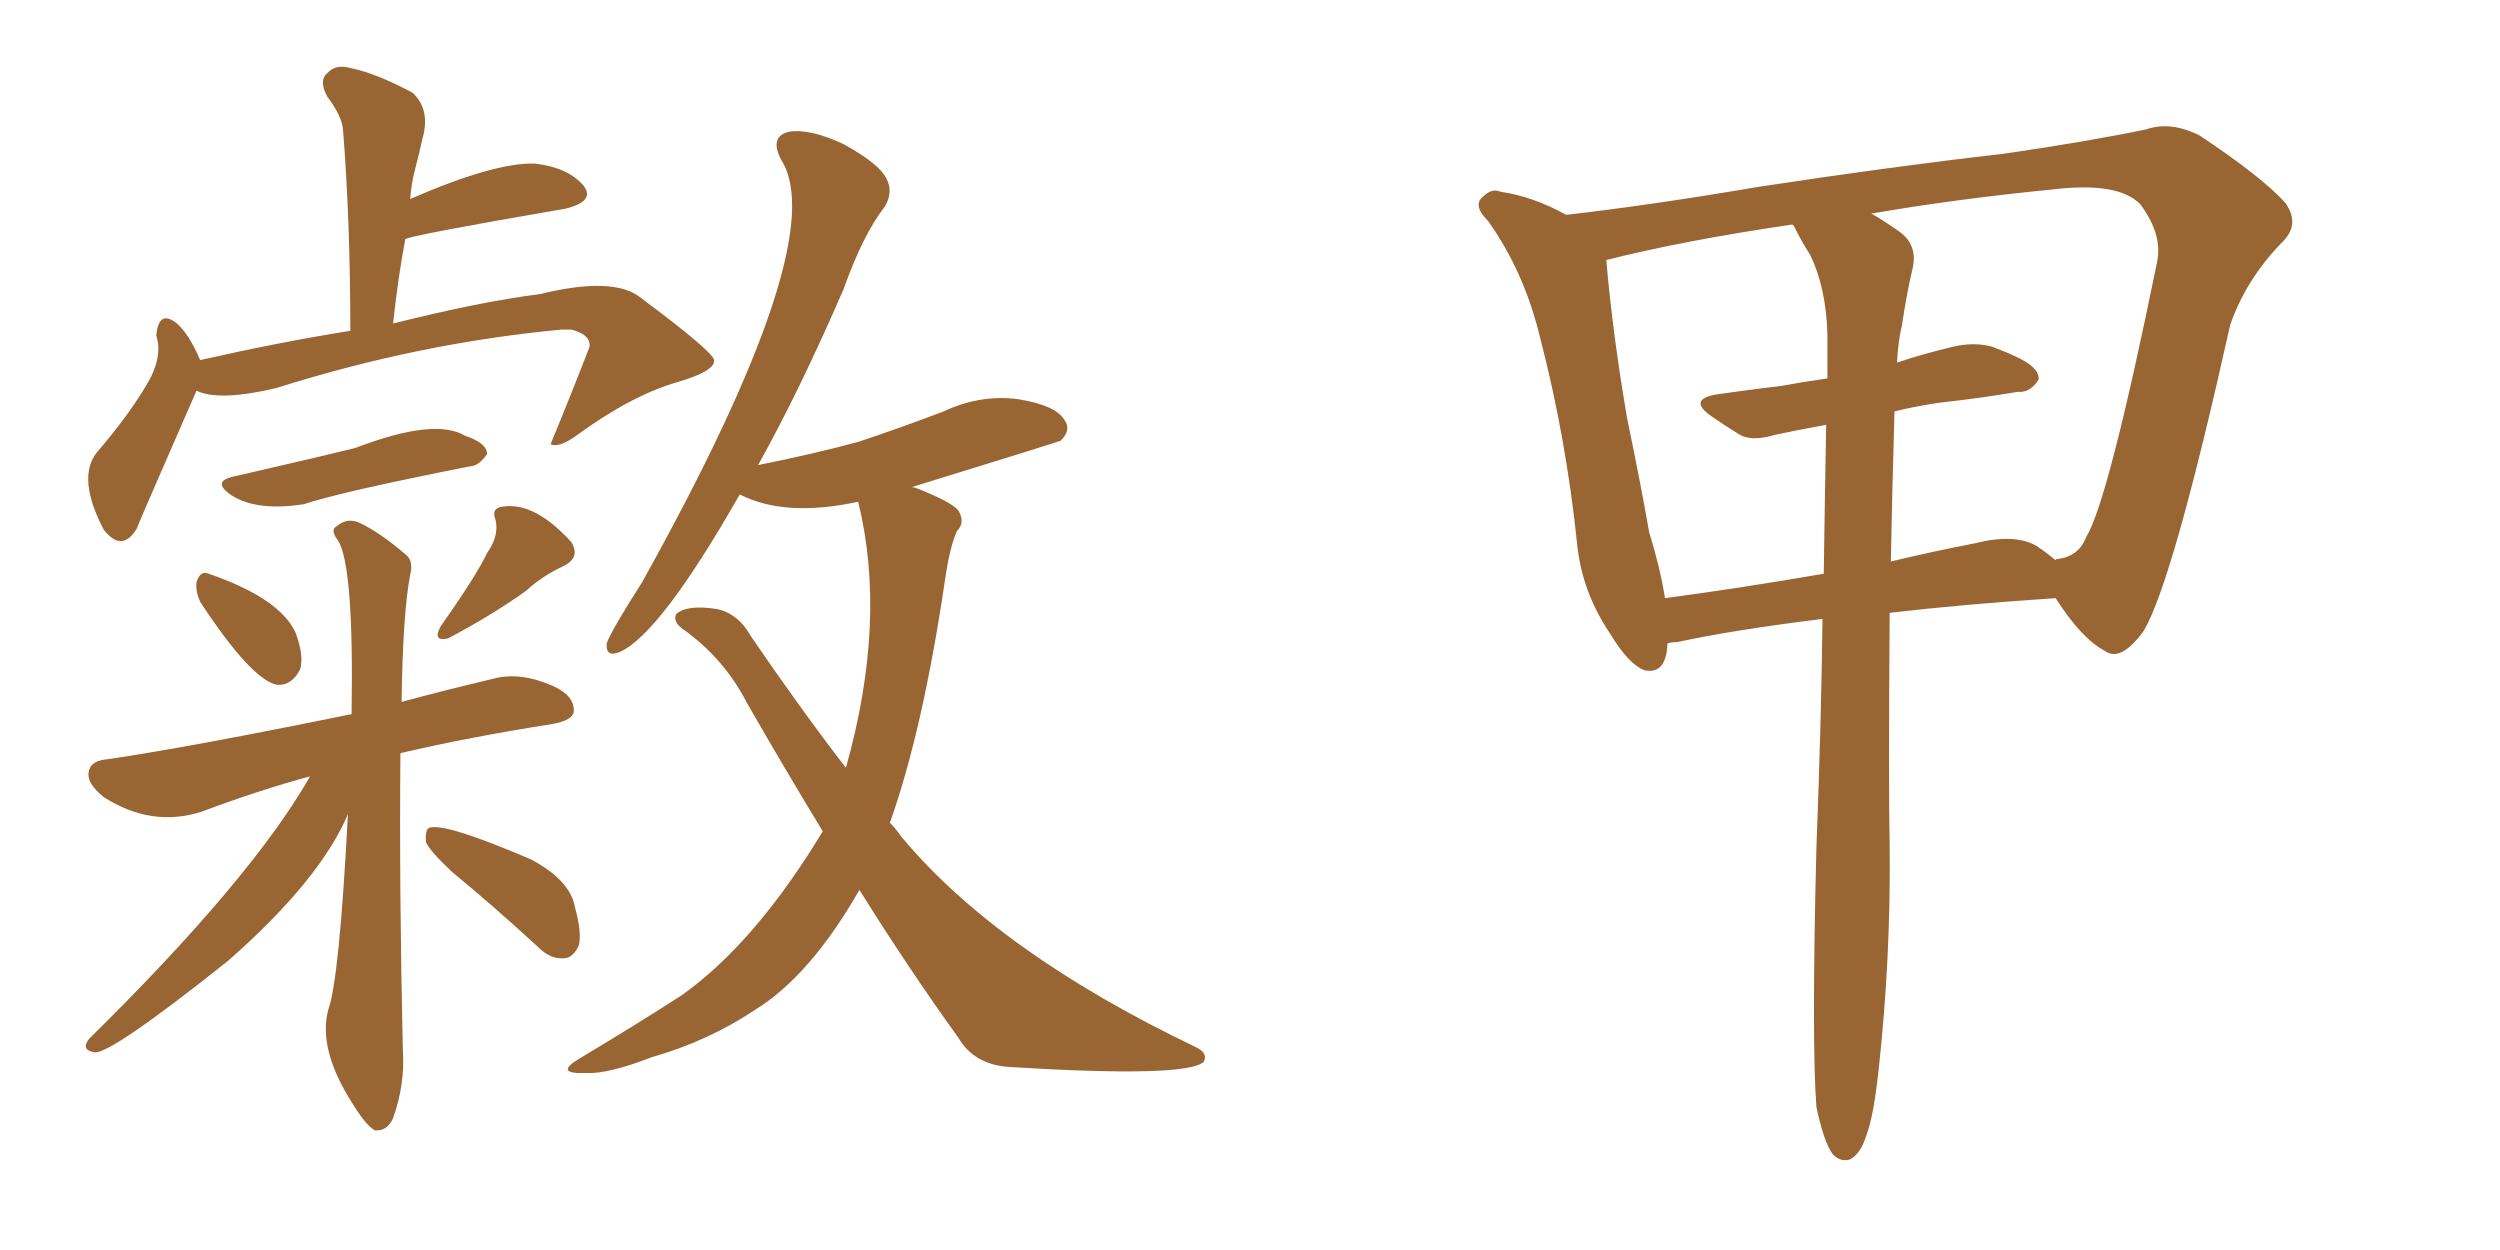 <svg xmlns="http://www.w3.org/2000/svg" xmlns:xlink="http://www.w3.org/1999/xlink" width="300" height="150"><path fill="#996633" padding="10" d="M23.58 46.88L23.58 46.88Q16.41 63.28 16.41 63.43L16.41 63.43Q14.65 66.36 12.45 63.57L12.45 63.57Q9.23 57.42 11.57 54.35L11.57 54.35Q15.23 50.10 17.43 46.44L17.43 46.44Q19.63 42.92 18.75 40.28L18.75 40.28Q19.04 37.06 21.24 38.82L21.24 38.82Q22.71 40.14 24.02 43.21L24.02 43.21Q33.69 41.02 42.04 39.70L42.04 39.70Q42.04 26.66 41.16 15.53L41.16 15.53Q41.02 13.92 39.26 11.57L39.26 11.57Q38.23 9.67 39.26 8.79L39.26 8.79Q40.28 7.62 42.19 8.20L42.19 8.20Q45.12 8.79 49.51 11.13L49.51 11.13Q51.71 13.18 50.68 16.70L50.68 16.70Q50.39 18.02 49.80 20.36L49.80 20.36Q49.37 21.97 49.22 23.88L49.22 23.88Q59.33 19.48 64.16 19.63L64.16 19.63Q68.12 20.07 70.02 22.27L70.02 22.27Q71.48 24.17 67.82 25.05L67.82 25.05Q49.07 28.27 48.63 28.71L48.63 28.71Q47.75 33.40 47.17 38.82L47.17 38.82Q57.71 36.18 64.75 35.30L64.75 35.30Q73.68 33.11 76.90 35.74L76.90 35.74Q85.55 42.19 85.69 43.21L85.69 43.21Q85.84 44.53 81.30 45.85L81.30 45.85Q75.73 47.46 69.14 52.29L69.14 52.29Q67.09 53.76 66.06 53.32L66.06 53.32Q68.55 47.31 70.75 41.60L70.75 41.60Q70.90 40.14 68.55 39.55L68.55 39.55Q67.97 39.55 67.38 39.55L67.38 39.55Q50.24 41.16 33.11 46.58L33.11 46.58Q26.22 48.19 23.58 46.88ZM28.27 57.13L28.27 57.13Q39.11 54.64 42.63 53.76L42.63 53.76Q52.15 50.10 55.81 52.29L55.81 52.29Q58.45 53.17 58.45 54.49L58.45 54.49Q57.42 55.96 56.40 55.96L56.40 55.96Q40.87 59.03 36.47 60.50L36.47 60.50Q30.91 61.38 27.83 59.47L27.83 59.47Q25.20 57.71 28.27 57.13ZM24.02 72.22L24.02 72.22Q23.44 70.90 23.58 69.87L23.58 69.87Q24.02 68.41 25.05 68.85L25.05 68.85Q33.54 71.78 35.45 75.88L35.45 75.88Q36.47 78.52 36.04 80.27L36.04 80.27Q35.01 82.32 33.25 82.18L33.25 82.18Q30.18 81.59 24.02 72.22ZM58.45 66.36L58.45 66.36Q59.91 64.31 59.47 62.40L59.47 62.40Q58.89 60.94 60.35 60.79L60.35 60.79Q64.16 60.21 68.55 65.04L68.55 65.04Q69.73 66.94 67.53 67.97L67.53 67.97Q65.04 69.14 63.13 70.90L63.13 70.90Q59.03 73.83 53.76 76.61L53.76 76.61Q51.86 77.05 52.88 75.15L52.88 75.15Q57.13 69.14 58.45 66.36ZM37.21 93.16L37.21 93.16Q31.20 94.78 24.17 97.41L24.17 97.41Q18.16 99.32 12.45 95.65L12.45 95.65Q10.25 93.90 10.69 92.43L10.69 92.43Q10.99 91.26 12.89 91.11L12.89 91.11Q22.85 89.65 42.19 85.69L42.19 85.69Q42.48 67.97 40.58 64.89L40.58 64.89Q39.55 63.57 40.43 63.13L40.43 63.13Q41.60 62.11 43.07 62.70L43.07 62.70Q45.56 63.87 48.63 66.50L48.63 66.50Q49.66 67.24 49.22 68.99L49.22 68.99Q48.34 73.54 48.19 84.23L48.19 84.23Q53.03 82.91 59.18 81.45L59.18 81.45Q62.40 80.57 66.36 82.32L66.36 82.32Q68.99 83.50 68.85 85.40L68.85 85.40Q68.70 86.43 66.36 86.87L66.36 86.87Q56.10 88.48 48.05 90.38L48.05 90.38Q47.90 106.49 48.34 125.98L48.34 125.98Q48.63 130.08 47.17 134.18L47.17 134.18Q46.44 135.79 44.97 135.64L44.97 135.64Q43.95 135.06 42.48 132.71L42.48 132.71Q38.09 125.98 39.40 121.14L39.40 121.14Q40.72 117.48 41.75 97.71L41.75 97.71Q38.38 105.62 27.39 115.28L27.39 115.28Q13.04 126.71 11.28 126.27L11.28 126.27Q9.67 125.98 10.69 124.66L10.69 124.66Q30.18 105.47 37.21 93.16ZM54.20 104.59L54.20 104.59Q51.56 102.10 51.12 101.07L51.12 101.07Q50.98 99.46 51.56 99.32L51.56 99.32Q53.47 98.73 63.72 103.13L63.72 103.13Q68.41 105.62 68.99 108.84L68.99 108.84Q69.87 112.06 69.43 113.53L69.43 113.53Q68.70 114.99 67.68 114.99L67.68 114.99Q66.06 115.14 64.60 113.67L64.60 113.67Q59.18 108.69 54.20 104.59ZM103.13 106.79L103.13 106.79L103.13 106.79Q97.27 117.04 90.67 121.14L90.67 121.14Q84.96 124.95 78.22 126.86L78.22 126.86Q72.95 128.91 70.31 128.76L70.31 128.76Q66.36 128.91 69.58 127.00L69.58 127.00Q76.90 122.61 81.88 119.38L81.88 119.38Q90.67 113.09 98.73 99.76L98.73 99.76Q94.19 92.29 89.65 84.38L89.65 84.38Q86.87 78.96 81.88 75.44L81.88 75.44Q80.71 74.56 81.15 73.68L81.15 73.68Q82.47 72.51 86.13 73.10L86.13 73.10Q88.62 73.68 90.09 76.32L90.09 76.32Q96.09 85.11 101.51 92.14L101.51 92.14Q106.49 74.41 102.98 60.21L102.98 60.21Q94.19 62.11 88.77 59.33L88.77 59.33Q79.25 76.03 74.41 78.22L74.41 78.22Q72.66 78.96 72.80 77.20L72.80 77.20Q73.39 75.59 77.05 69.87L77.05 69.87Q99.90 28.86 93.75 19.19L93.75 19.19Q92.29 16.41 94.63 15.82L94.63 15.82Q97.12 15.38 101.22 17.29L101.22 17.29Q105.47 19.63 106.35 21.39L106.35 21.39Q107.23 23.00 106.20 24.76L106.20 24.76Q103.56 28.13 101.22 34.72L101.22 34.72Q95.95 46.88 90.97 55.81L90.97 55.81Q97.56 54.49 102.98 53.03L102.98 53.03Q108.25 51.27 113.23 49.37L113.23 49.37Q117.63 47.31 122.17 47.90L122.17 47.90Q126.71 48.63 127.73 50.39L127.73 50.39Q128.61 51.56 127.29 52.88L127.29 52.88Q127.00 53.03 109.42 58.45L109.42 58.45Q109.57 58.45 110.01 58.59L110.01 58.59Q114.11 60.21 114.99 61.23L114.99 61.23Q115.87 62.70 114.84 63.72L114.84 63.72Q113.96 65.63 113.38 69.73L113.38 69.73Q110.74 87.60 106.79 98.73L106.79 98.73Q107.52 99.46 108.11 100.34L108.11 100.34Q119.68 114.26 143.55 125.68L143.55 125.68Q145.02 126.42 144.43 127.44L144.43 127.44Q142.24 129.35 121.00 128.03L121.00 128.03Q116.89 127.73 114.99 124.51L114.99 124.51Q108.98 116.16 103.13 106.79ZM217.97 132.86L217.97 132.86Q217.38 125.10 217.97 101.66L217.97 101.66Q218.55 86.72 218.70 74.27L218.70 74.27Q208.01 75.59 201.27 77.05L201.27 77.05Q200.68 77.05 200.10 77.20L200.10 77.20Q199.95 81.01 197.31 80.42L197.31 80.42Q195.41 79.69 193.21 76.03L193.21 76.03Q189.84 71.04 189.26 65.33L189.26 65.33Q187.94 52.59 184.86 40.72L184.86 40.72Q182.96 32.67 178.56 26.51L178.56 26.51Q176.66 24.61 177.98 23.58L177.98 23.58Q179.00 22.56 180.03 23.00L180.03 23.00Q183.98 23.58 187.94 25.78L187.94 25.78Q198.19 24.61 211.08 22.41L211.08 22.41Q227.49 19.92 240.38 18.46L240.38 18.46Q250.49 16.99 257.52 15.53L257.52 15.53Q260.45 14.50 263.96 16.26L263.96 16.26Q271.44 21.24 274.22 24.32L274.22 24.32Q276.12 26.95 273.78 29.15L273.78 29.15Q269.53 33.54 267.63 38.96L267.63 38.96L267.63 38.96Q260.74 69.87 257.23 75.73L257.23 75.73Q254.44 79.54 252.54 78.08L252.54 78.08Q249.76 76.61 246.68 71.78L246.68 71.78Q235.55 72.51 226.76 73.54L226.76 73.54Q226.61 94.19 226.76 101.66L226.76 101.66Q226.90 114.99 225.44 128.32L225.44 128.32Q224.85 133.89 223.97 136.23L223.97 136.23Q223.24 138.57 221.92 139.16L221.92 139.16Q220.75 139.45 219.87 138.43L219.87 138.43Q218.85 136.96 217.97 132.86ZM227.34 49.37L227.34 49.37Q227.05 59.33 226.90 67.38L226.90 67.38Q231.74 66.21 237.01 65.19L237.01 65.19Q241.70 64.01 244.34 65.48L244.34 65.48Q245.65 66.36 246.68 67.24L246.68 67.24Q246.68 67.09 246.83 67.09L246.83 67.09Q249.46 66.80 250.34 64.45L250.34 64.45Q252.98 60.21 258.84 31.49L258.84 31.49Q259.57 28.13 256.79 24.46L256.79 24.46Q254.15 21.83 246.53 22.71L246.53 22.71Q234.67 23.88 224.56 25.63L224.56 25.63Q225.88 26.37 227.78 27.69L227.78 27.69Q230.13 29.30 229.54 32.08L229.54 32.08Q228.81 35.16 228.22 39.11L228.22 39.11Q227.78 40.87 227.64 43.51L227.64 43.51Q230.71 42.48 234.38 41.60L234.38 41.60Q236.87 41.02 239.06 41.60L239.06 41.60Q240.97 42.33 241.85 42.77L241.85 42.77Q244.78 44.09 244.63 45.56L244.63 45.56Q243.60 47.17 242.14 47.02L242.14 47.02Q237.89 47.75 232.62 48.34L232.62 48.34Q229.69 48.78 227.34 49.37ZM217.24 30.62L217.24 30.62L217.24 30.62Q216.21 29.00 215.33 27.25L215.33 27.25Q215.19 26.95 215.04 26.95L215.04 26.95Q202.00 28.86 192.77 31.20L192.77 31.20Q192.77 31.20 192.77 31.35L192.77 31.35Q193.51 39.99 195.26 50.24L195.26 50.24Q196.88 58.01 197.90 63.87L197.90 63.87Q199.22 68.12 199.80 71.78L199.80 71.78Q208.59 70.61 218.85 68.85L218.85 68.85Q218.99 59.03 219.14 50.98L219.14 50.98Q215.92 51.56 213.13 52.15L213.13 52.15Q210.21 53.03 208.74 52.15L208.74 52.15Q206.84 50.98 205.37 49.95L205.37 49.95Q202.44 47.90 206.10 47.31L206.10 47.31Q210.21 46.73 213.87 46.29L213.87 46.29Q216.21 45.85 219.29 45.41L219.29 45.41Q219.29 42.48 219.29 40.14L219.29 40.14Q219.14 34.57 217.24 30.62Z"/></svg>